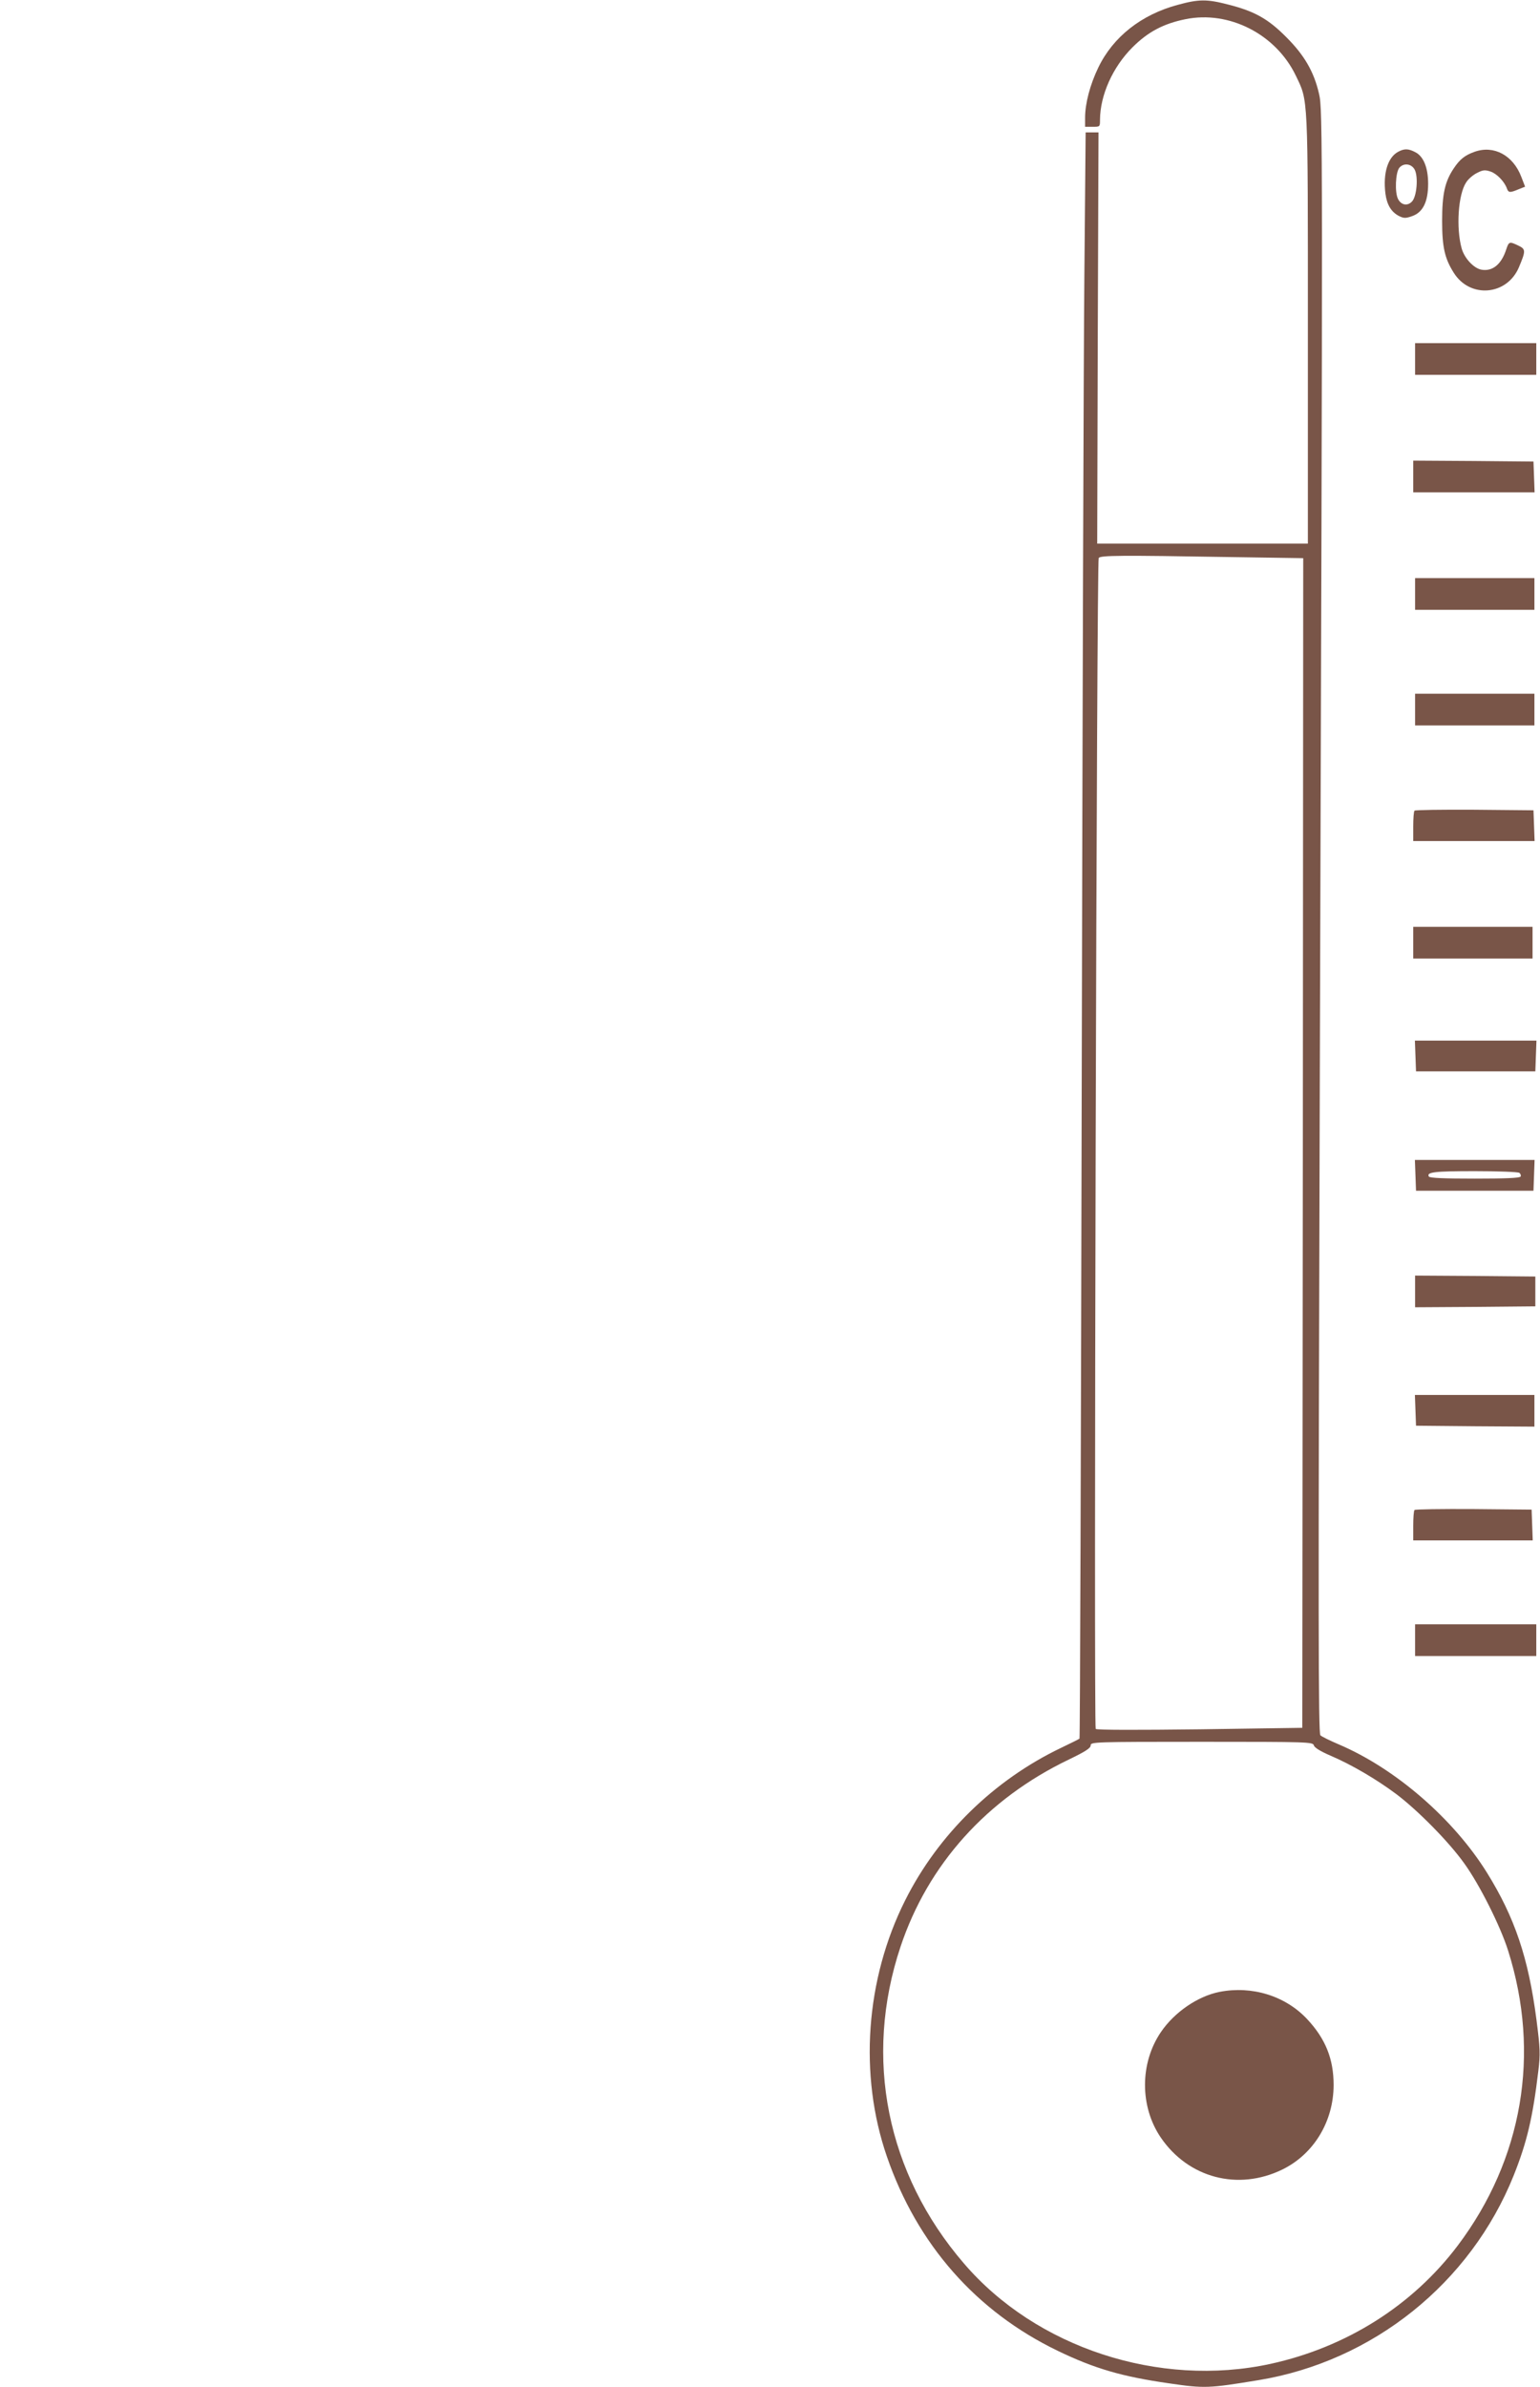 <?xml version="1.0" standalone="no"?>
<!DOCTYPE svg PUBLIC "-//W3C//DTD SVG 20010904//EN"
 "http://www.w3.org/TR/2001/REC-SVG-20010904/DTD/svg10.dtd">
<svg version="1.0" xmlns="http://www.w3.org/2000/svg"
 width="826pt" height="1280pt" viewBox="0 0 826 1280"
 preserveAspectRatio="xMidYMid meet">
<g transform="translate(0,1280) scale(0.1,-0.1)"
fill="#795548" stroke="none">
<path d="M6317 12774 c-195 -52 -347 -172 -426 -336 -44 -91 -71 -192 -71
-270 l0 -48 40 0 c40 0 40 0 40 38 1 132 68 282 174 388 83 83 166 127 284
151 234 48 485 -80 592 -302 67 -140 65 -89 65 -1360 l0 -1150 -565 0 -565 0
3 1103 4 1102 -35 0 -34 0 -7 -782 c-4 -431 -10 -2368 -14 -4305 -4 -1937 -9
-3523 -12 -3526 -3 -3 -48 -25 -100 -50 -359 -172 -658 -464 -835 -817 -213
-424 -249 -937 -98 -1374 162 -471 479 -831 917 -1042 197 -95 344 -138 596
-174 191 -28 212 -27 480 17 614 101 1137 520 1369 1098 71 178 102 309 132
560 11 91 10 119 -10 275 -43 330 -116 548 -266 789 -180 289 -491 558 -794
687 -47 20 -92 42 -99 49 -11 10 -12 609 -3 3546 16 5041 16 5171 -4 5255 -27
119 -79 208 -175 304 -98 99 -171 140 -314 176 -112 29 -156 29 -269 -2z m276
-2961 l397 -6 -2 -3136 -3 -3136 -549 -8 c-333 -4 -553 -4 -559 2 -11 11 5
6260 16 6279 10 14 113 15 700 5z m454 -6372 c3 -12 35 -32 91 -56 112 -48
245 -126 352 -206 115 -87 281 -255 363 -370 82 -113 195 -338 236 -469 175
-553 78 -1119 -270 -1581 -243 -322 -598 -546 -1006 -635 -596 -129 -1256 87
-1643 539 -415 482 -539 1102 -340 1698 147 441 463 793 903 1004 89 43 117
61 117 76 0 18 16 19 596 19 573 0 596 -1 601 -19z"/>
<path d="M6541 2119 c-116 -23 -241 -108 -314 -215 -114 -167 -114 -400 -1
-566 148 -217 414 -287 651 -172 169 82 276 258 276 454 0 139 -43 247 -142
353 -117 125 -296 180 -470 146z"/>
<path d="M7501 11987 c-57 -29 -84 -115 -70 -226 8 -60 32 -99 74 -120 25 -12
35 -12 69 0 58 20 86 77 86 174 0 86 -25 147 -69 169 -36 19 -58 20 -90 3z
m87 -97 c20 -39 11 -145 -15 -171 -24 -25 -57 -19 -74 13 -19 35 -14 145 7
169 24 27 65 21 82 -11z"/>
<path d="M7909 11986 c-51 -18 -79 -40 -111 -88 -48 -71 -63 -138 -63 -283 0
-140 14 -201 62 -277 87 -140 286 -123 350 29 37 88 37 97 -3 116 -48 23 -51
22 -65 -20 -26 -81 -74 -120 -134 -109 -41 8 -90 61 -105 113 -31 111 -19 291
24 355 11 18 38 41 59 51 31 16 42 17 72 7 33 -11 75 -54 88 -92 8 -22 17 -22
62 -3 l35 14 -20 52 c-44 116 -147 172 -251 135z"/>
<path d="M7590 10875 l0 -85 325 0 325 0 0 85 0 85 -325 0 -325 0 0 -85z"/>
<path d="M7580 10245 l0 -85 325 0 326 0 -3 83 -3 82 -322 3 -323 2 0 -85z"/>
<path d="M7590 9615 l0 -85 320 0 320 0 0 85 0 85 -320 0 -320 0 0 -85z"/>
<path d="M7590 8995 l0 -85 320 0 320 0 0 85 0 85 -320 0 -320 0 0 -85z"/>
<path d="M7587 8453 c-4 -3 -7 -42 -7 -85 l0 -78 325 0 326 0 -3 83 -3 82
-316 3 c-173 1 -318 -1 -322 -5z"/>
<path d="M7580 7745 l0 -85 320 0 320 0 0 85 0 85 -320 0 -320 0 0 -85z"/>
<path d="M7592 7138 l3 -83 320 0 320 0 3 83 3 82 -326 0 -326 0 3 -82z"/>
<path d="M7592 6498 l3 -83 315 0 315 0 3 83 3 82 -321 0 -321 0 3 -82z m557
13 c7 -5 10 -14 7 -20 -5 -8 -82 -11 -246 -11 -164 0 -241 3 -246 11 -14 24
29 29 246 29 124 0 231 -4 239 -9z"/>
<path d="M7590 5875 l0 -85 323 2 322 3 0 80 0 80 -322 3 -323 2 0 -85z"/>
<path d="M7592 5238 l3 -83 318 -3 317 -2 0 85 0 85 -320 0 -321 0 3 -82z"/>
<path d="M7587 4703 c-4 -3 -7 -42 -7 -85 l0 -78 320 0 321 0 -3 83 -3 82
-311 3 c-171 1 -313 -1 -317 -5z"/>
<path d="M7590 4005 l0 -85 325 0 325 0 0 85 0 85 -325 0 -325 0 0 -85z"/>
</g>
</svg>
